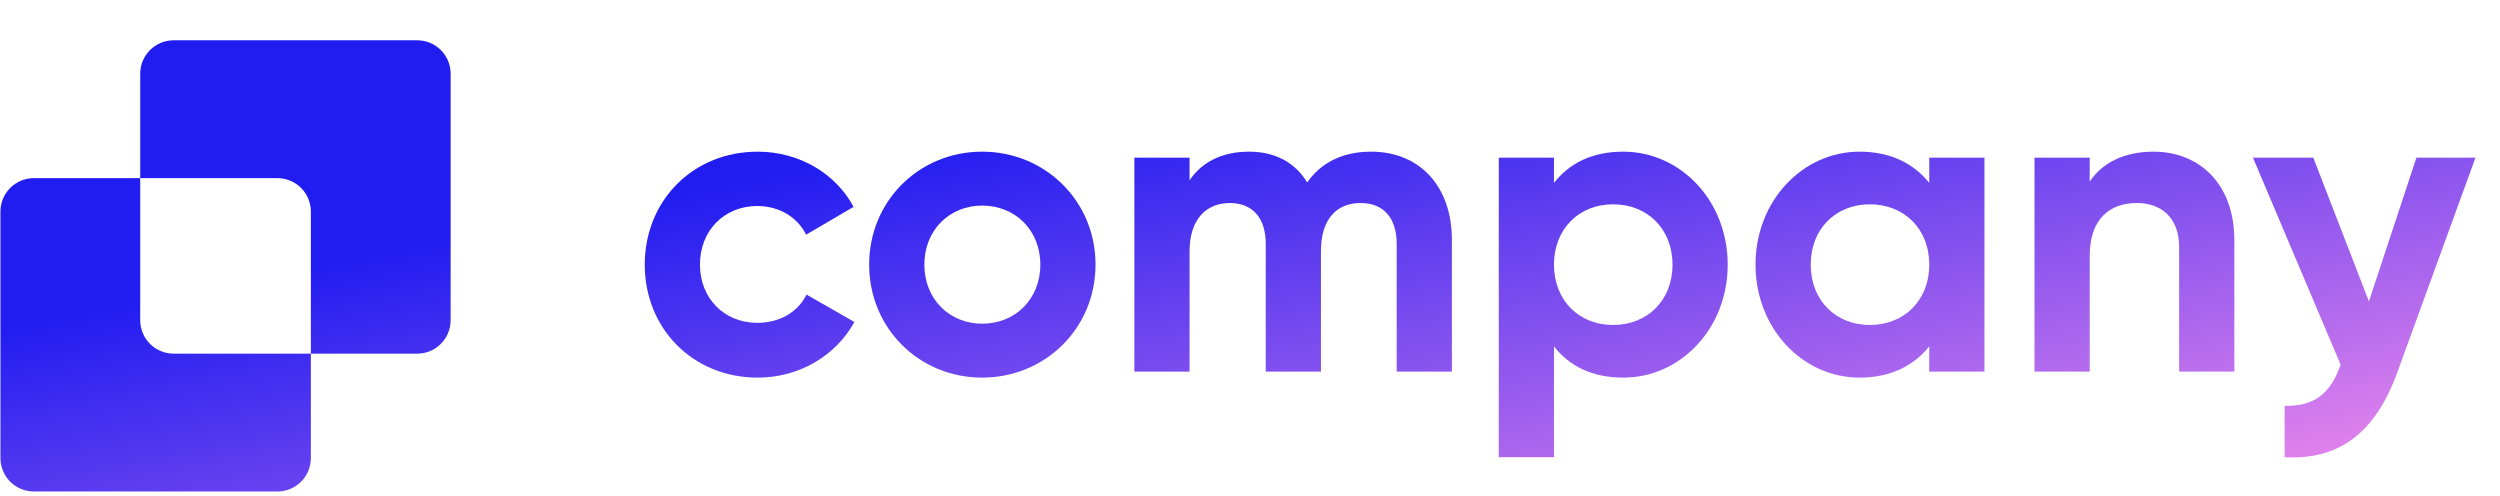 <svg width="282" height="56" viewBox="0 0 282 56" fill="none" xmlns="http://www.w3.org/2000/svg">
<path d="M272.572 17.784H279.233L270.448 41.919C267.938 48.87 263.835 51.911 257.705 51.573V45.781C261.132 45.829 262.87 44.381 264.028 41.147L254.133 17.784H260.939L267.214 34.003L272.572 17.784Z" fill="url(#paint0_linear_5721_17361)"/>
<path d="M242.911 17.108C248.028 17.108 252.034 20.68 252.034 27.1V41.919H245.807V27.872C245.807 24.59 243.828 22.901 241.028 22.901C237.987 22.901 235.719 24.686 235.719 28.886V41.919H229.492V17.784H235.719V20.487C237.167 18.315 239.677 17.108 242.911 17.108Z" fill="url(#paint1_linear_5721_17361)"/>
<path d="M217.62 17.784H223.847V41.919H217.62V39.071C215.882 41.243 213.276 42.595 209.752 42.595C203.332 42.595 198.022 37.044 198.022 29.851C198.022 22.659 203.332 17.108 209.752 17.108C213.276 17.108 215.882 18.46 217.62 20.632V17.784ZM210.91 36.657C214.772 36.657 217.62 33.906 217.62 29.851C217.62 25.797 214.772 23.045 210.91 23.045C207.097 23.045 204.249 25.797 204.249 29.851C204.249 33.906 207.097 36.657 210.91 36.657Z" fill="url(#paint2_linear_5721_17361)"/>
<path d="M183.107 17.108C189.576 17.108 194.885 22.659 194.885 29.851C194.885 37.044 189.576 42.595 183.107 42.595C179.584 42.595 177.025 41.291 175.288 39.071V51.573H169.061V17.784H175.288V20.632C177.025 18.411 179.584 17.108 183.107 17.108ZM181.949 36.657C185.81 36.657 188.658 33.906 188.658 29.851C188.658 25.797 185.81 23.045 181.949 23.045C178.136 23.045 175.288 25.797 175.288 29.851C175.288 33.906 178.136 36.657 181.949 36.657Z" fill="url(#paint3_linear_5721_17361)"/>
<path d="M154.65 17.108C160.153 17.108 163.773 21.018 163.773 27.052V41.919H157.546V27.486C157.546 24.638 156.098 22.901 153.491 22.901C150.74 22.901 149.002 24.735 149.002 28.355V41.919H142.775V27.486C142.775 24.638 141.327 22.901 138.721 22.901C136.066 22.901 134.183 24.735 134.183 28.355V41.919H127.956V17.784H134.183V20.342C135.535 18.315 137.803 17.108 140.893 17.108C143.885 17.108 146.106 18.363 147.457 20.584C148.954 18.411 151.367 17.108 154.65 17.108Z" fill="url(#paint4_linear_5721_17361)"/>
<path d="M110.785 42.595C103.689 42.595 98.041 37.044 98.041 29.851C98.041 22.659 103.689 17.108 110.785 17.108C117.88 17.108 123.576 22.659 123.576 29.851C123.576 37.044 117.88 42.595 110.785 42.595ZM110.785 36.513C114.501 36.513 117.349 33.761 117.349 29.851C117.349 25.942 114.501 23.19 110.785 23.19C107.116 23.19 104.268 25.942 104.268 29.851C104.268 33.761 107.116 36.513 110.785 36.513Z" fill="url(#paint5_linear_5721_17361)"/>
<path d="M85.472 42.595C78.134 42.595 72.728 37.044 72.728 29.851C72.728 22.659 78.134 17.108 85.472 17.108C90.202 17.108 94.305 19.618 96.284 23.335L90.926 26.473C89.961 24.493 87.885 23.238 85.423 23.238C81.706 23.238 78.955 25.99 78.955 29.851C78.955 33.665 81.706 36.416 85.423 36.416C87.933 36.416 90.009 35.209 90.974 33.23L96.38 36.32C94.305 40.085 90.202 42.595 85.472 42.595Z" fill="url(#paint6_linear_5721_17361)"/>
<path fill-rule="evenodd" clip-rule="evenodd" d="M19.587 4.545C17.505 4.545 15.816 6.233 15.816 8.316V20.094H3.821C1.738 20.094 0.05 21.783 0.05 23.865V51.669C0.05 53.752 1.738 55.44 3.821 55.44H31.294C33.377 55.44 35.065 53.752 35.065 51.669V39.891H47.061C49.144 39.891 50.832 38.202 50.832 36.12V8.316C50.832 6.233 49.144 4.545 47.061 4.545H19.587ZM35.065 39.891V23.865C35.065 21.783 33.377 20.094 31.294 20.094H15.816V36.12C15.816 38.202 17.505 39.891 19.587 39.891H35.065Z" fill="url(#paint7_linear_5721_17361)"/>
<defs>
<linearGradient id="paint0_linear_5721_17361" x1="114.397" y1="14.374" x2="127.758" y2="81.579" gradientUnits="userSpaceOnUse">
<stop stop-color="#211DF1"/>
<stop offset="1" stop-color="#EA87EC"/>
</linearGradient>
<linearGradient id="paint1_linear_5721_17361" x1="114.397" y1="14.374" x2="127.758" y2="81.579" gradientUnits="userSpaceOnUse">
<stop stop-color="#211DF1"/>
<stop offset="1" stop-color="#EA87EC"/>
</linearGradient>
<linearGradient id="paint2_linear_5721_17361" x1="114.397" y1="14.374" x2="127.758" y2="81.579" gradientUnits="userSpaceOnUse">
<stop stop-color="#211DF1"/>
<stop offset="1" stop-color="#EA87EC"/>
</linearGradient>
<linearGradient id="paint3_linear_5721_17361" x1="114.397" y1="14.374" x2="127.758" y2="81.579" gradientUnits="userSpaceOnUse">
<stop stop-color="#211DF1"/>
<stop offset="1" stop-color="#EA87EC"/>
</linearGradient>
<linearGradient id="paint4_linear_5721_17361" x1="114.397" y1="14.374" x2="127.758" y2="81.579" gradientUnits="userSpaceOnUse">
<stop stop-color="#211DF1"/>
<stop offset="1" stop-color="#EA87EC"/>
</linearGradient>
<linearGradient id="paint5_linear_5721_17361" x1="114.397" y1="14.374" x2="127.758" y2="81.579" gradientUnits="userSpaceOnUse">
<stop stop-color="#211DF1"/>
<stop offset="1" stop-color="#EA87EC"/>
</linearGradient>
<linearGradient id="paint6_linear_5721_17361" x1="114.397" y1="14.374" x2="127.758" y2="81.579" gradientUnits="userSpaceOnUse">
<stop stop-color="#211DF1"/>
<stop offset="1" stop-color="#EA87EC"/>
</linearGradient>
<linearGradient id="paint7_linear_5721_17361" x1="114.397" y1="14.374" x2="127.758" y2="81.579" gradientUnits="userSpaceOnUse">
<stop stop-color="#211DF1"/>
<stop offset="1" stop-color="#EA87EC"/>
</linearGradient>
</defs>
</svg>
